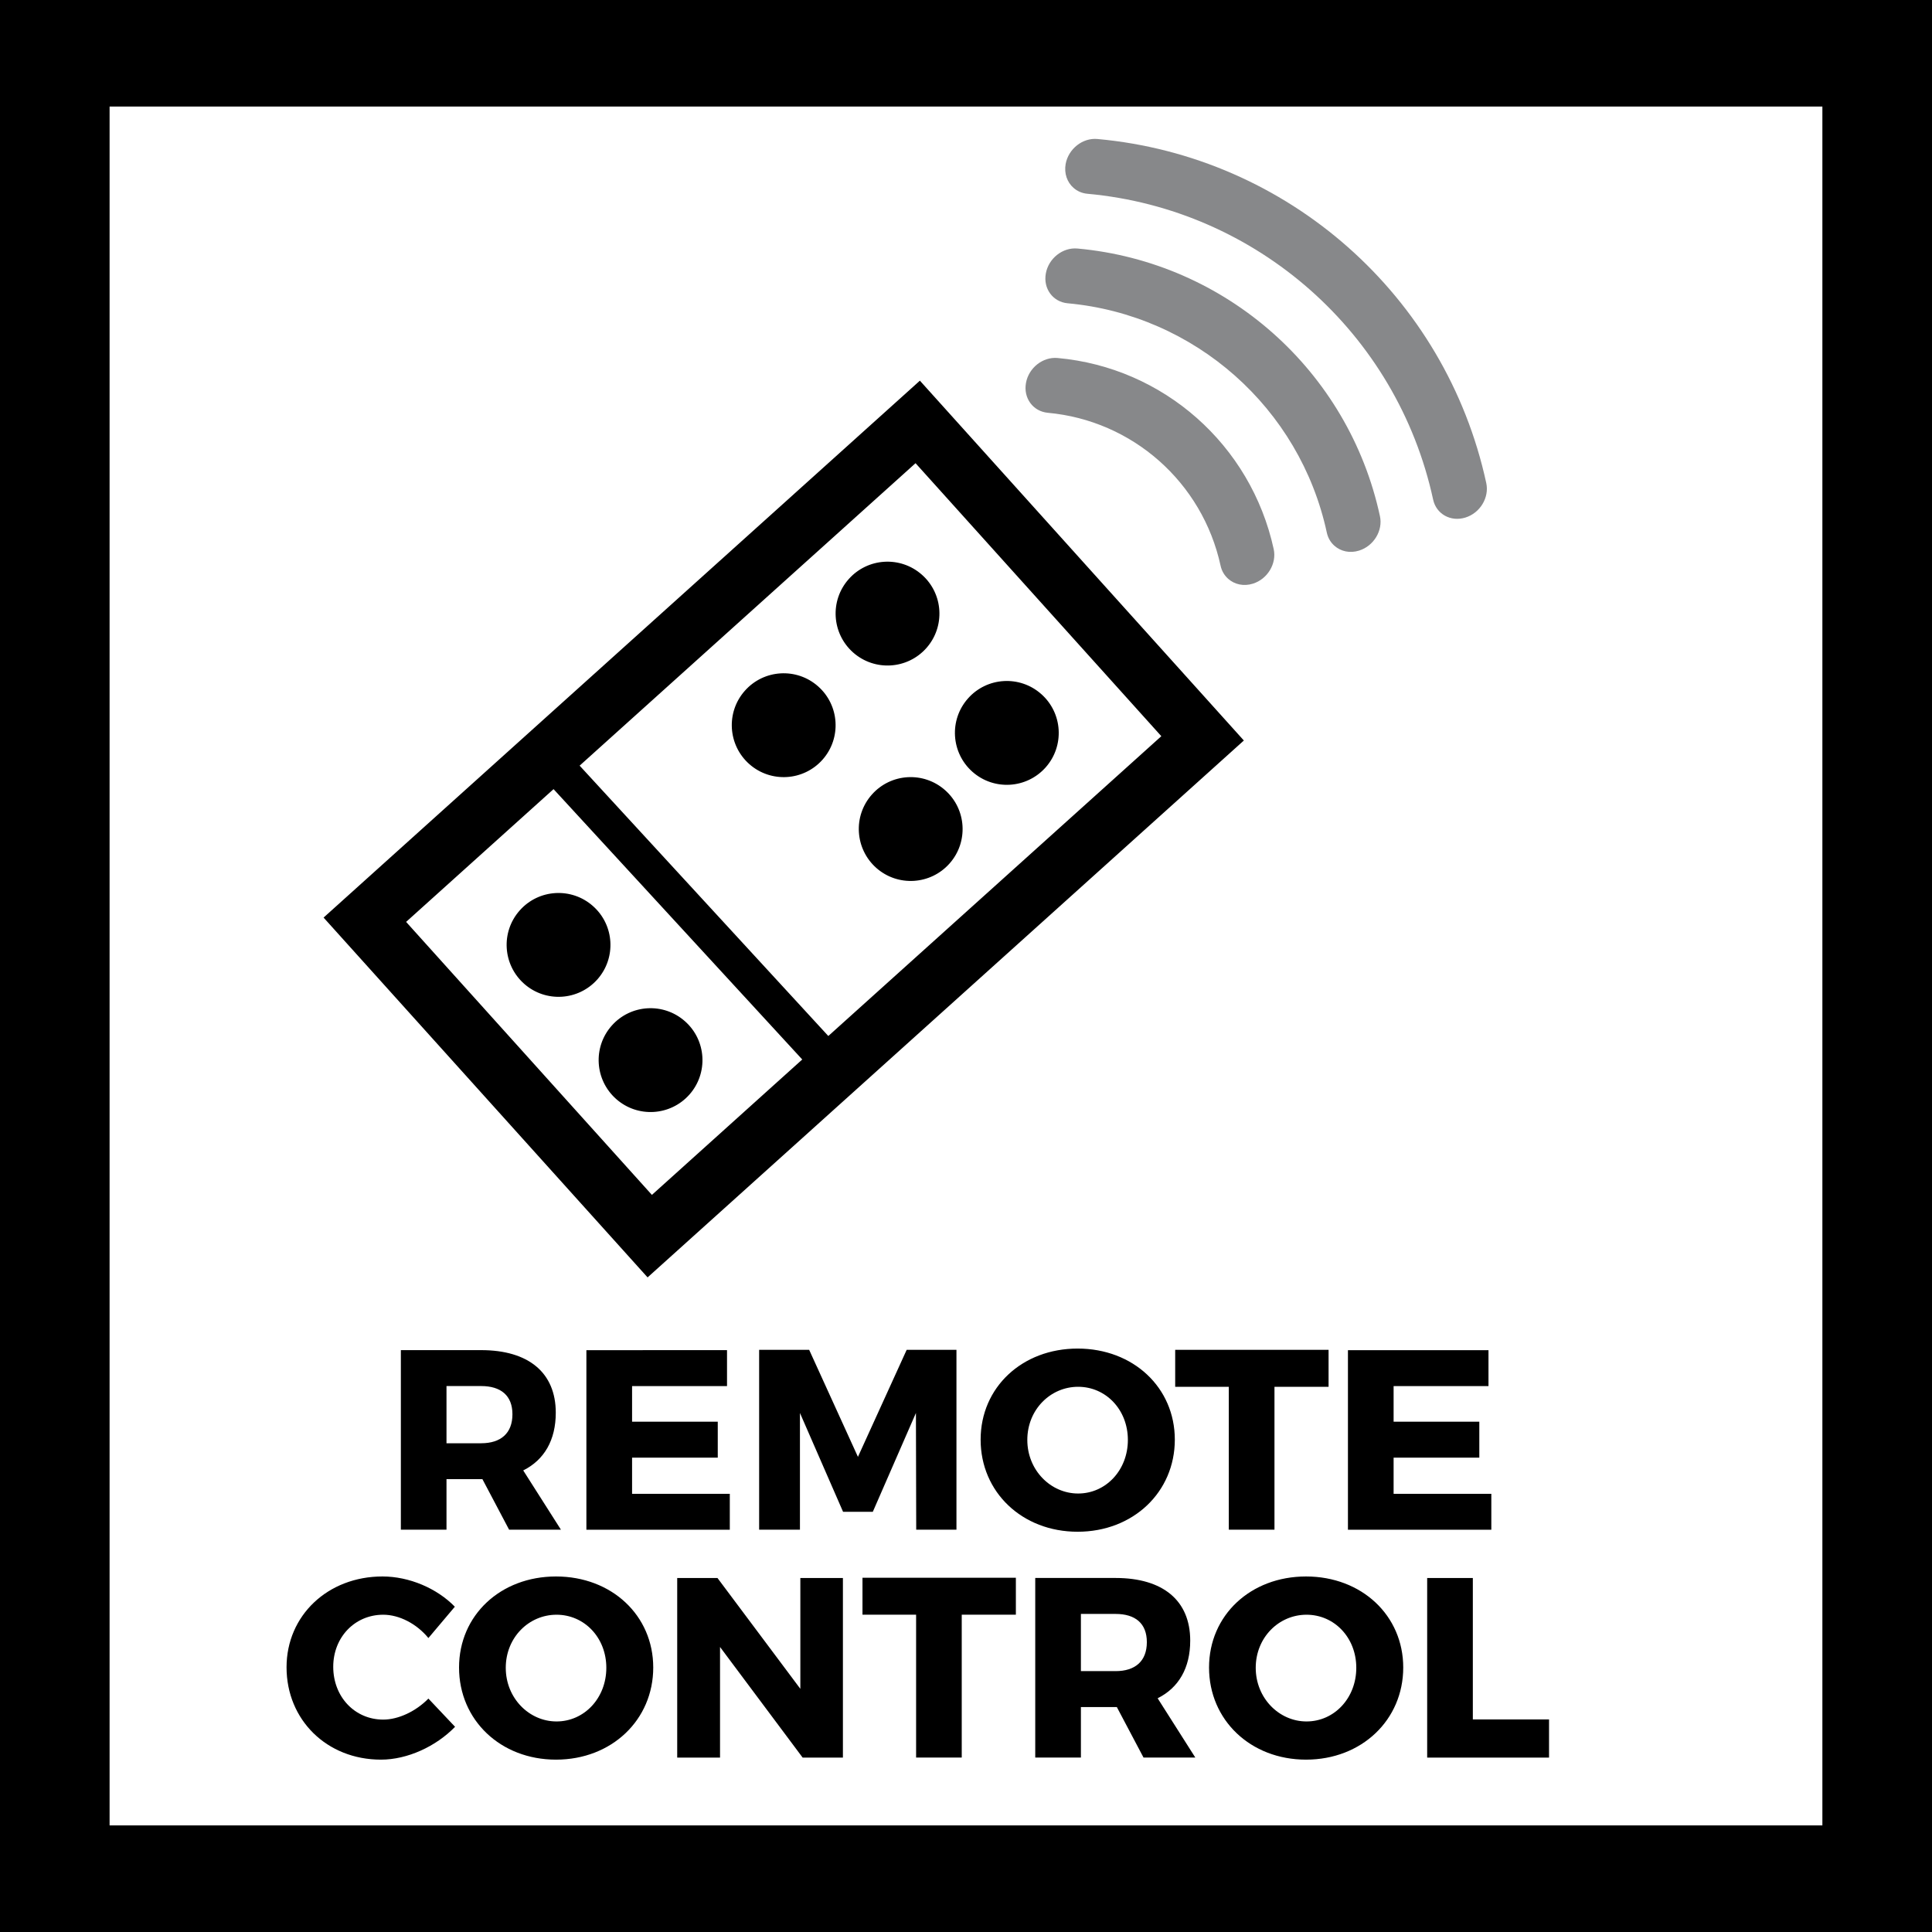 <svg version="1.1" id="Vrstva_1" xmlns="http://www.w3.org/2000/svg" xmlns:xlink="http://www.w3.org/1999/xlink" x="0px" y="0px" width="68.03px" height="68.03px" viewBox="0 0 68.03 68.03" enable-background="new 0 0 68.03 68.03" xml:space="preserve"> <path fill="#87888A" d="M37.799,6.613c-0.222-0.195-0.334-0.506-0.275-0.84c0.098-0.532,0.597-0.926,1.116-0.879 c6.708,0.608,12.265,5.517,13.695,12.116c0.11,0.511-0.218,1.054-0.735,1.214c-0.52,0.161-1.026-0.125-1.136-0.632 c-1.273-5.868-6.21-10.225-12.172-10.769C38.099,6.806,37.93,6.73,37.799,6.613 M46.99,19.219c-0.133-0.116-0.229-0.274-0.27-0.465 c-0.946-4.387-4.648-7.666-9.127-8.075c-0.52-0.049-0.864-0.518-0.767-1.049c0.095-0.533,0.595-0.926,1.113-0.879 c5.226,0.475,9.548,4.3,10.652,9.425c0.11,0.509-0.22,1.052-0.736,1.212C47.531,19.49,47.211,19.415,46.99,19.219 M43.249,20.383 c-0.131-0.116-0.228-0.272-0.269-0.461c-0.64-2.944-3.107-5.116-6.086-5.387c-0.521-0.05-0.863-0.519-0.767-1.05 c0.095-0.533,0.594-0.926,1.113-0.879c3.729,0.336,6.809,3.056,7.61,6.73c0.111,0.51-0.217,1.055-0.732,1.216 C43.793,20.654,43.471,20.58,43.249,20.383"></path> <path d="M68.03,68.03H0V0h68.03V68.03z M3.859,64.277H64.17V3.752H3.859V64.277z M16.987,52.084h-0.045h-1.22v1.78h-1.607v-6.323 h2.827c1.671,0,2.628,0.795,2.628,2.204c0,0.966-0.406,1.662-1.146,2.032l1.328,2.087h-1.825L16.987,52.084z M16.942,50.82 c0.695,0,1.102-0.353,1.102-1.021c0-0.658-0.406-0.993-1.102-0.993h-1.22v2.015H16.942z M22.257,48.806v1.255h3.017v1.266h-3.017 V52.6h3.441v1.265h-5.05v-6.323H25.6v1.265H22.257z M32.262,53.864l-0.01-4.11l-1.518,3.479h-1.048l-1.518-3.479v4.11h-1.437v-6.333 h1.762l1.717,3.768l1.716-3.768h1.753v6.333H32.262z M41.368,50.693c0,1.844-1.463,3.243-3.423,3.243 c-1.951,0-3.415-1.392-3.415-3.243c0-1.842,1.464-3.207,3.415-3.207C39.905,47.486,41.368,48.859,41.368,50.693z M36.174,50.703 c0,1.065,0.822,1.887,1.789,1.887c0.976,0,1.752-0.821,1.752-1.887c0-1.066-0.776-1.871-1.752-1.871S36.174,49.637,36.174,50.703z M44.877,48.832v5.032h-1.608v-5.032h-1.888v-1.301h5.401v1.301H44.877z M49.072,48.806v1.255h3.018v1.266h-3.018V52.6h3.441v1.265 h-5.049v-6.323h4.949v1.265H49.072z M16.016,56.576l-0.931,1.103c-0.415-0.506-1.029-0.821-1.59-0.821 c-1.003,0-1.761,0.795-1.761,1.833c0,1.058,0.758,1.86,1.761,1.86c0.533,0,1.147-0.289,1.59-0.74l0.939,0.994 c-0.677,0.695-1.68,1.156-2.61,1.156c-1.906,0-3.324-1.4-3.324-3.252c0-1.825,1.454-3.198,3.379-3.198 C14.408,55.511,15.383,55.926,16.016,56.576z M23.002,58.717c0,1.844-1.463,3.244-3.424,3.244c-1.951,0-3.414-1.392-3.414-3.244 c0-1.842,1.463-3.206,3.414-3.206C21.539,55.511,23.002,56.884,23.002,58.717z M17.809,58.727c0,1.066,0.821,1.889,1.788,1.889 c0.976,0,1.753-0.822,1.753-1.889s-0.777-1.869-1.753-1.869S17.809,57.66,17.809,58.727z M28.263,61.889l-2.909-3.895v3.895h-1.508 v-6.324h1.418l2.918,3.902v-3.902h1.499v6.324H28.263z M33.865,56.857v5.031h-1.607v-5.031H30.37v-1.301h5.401v1.301H33.865z M39.326,60.109h-0.045h-1.22v1.779h-1.608v-6.324h2.828c1.671,0,2.629,0.795,2.629,2.205c0,0.967-0.407,1.662-1.147,2.031 l1.327,2.088h-1.824L39.326,60.109z M39.281,58.844c0.695,0,1.102-0.352,1.102-1.021c0-0.659-0.406-0.993-1.102-0.993h-1.22v2.014 H39.281z M49.411,58.717c0,1.844-1.463,3.244-3.423,3.244c-1.951,0-3.415-1.392-3.415-3.244c0-1.842,1.464-3.206,3.415-3.206 C47.948,55.511,49.411,56.884,49.411,58.717z M44.217,58.727c0,1.066,0.822,1.889,1.789,1.889c0.976,0,1.752-0.822,1.752-1.889 s-0.776-1.869-1.752-1.869S44.217,57.66,44.217,58.727z M54.545,60.543v1.346h-4.291v-6.324h1.608v4.979H54.545z M18.457,34.642 c0.756,0.668,1.91,0.598,2.58-0.158c0.668-0.756,0.598-1.912-0.158-2.58c-0.756-0.67-1.912-0.6-2.58,0.156 C17.629,32.816,17.701,33.972,18.457,34.642 M30.041,22.976c0.756,0.668,1.91,0.598,2.58-0.158c0.668-0.756,0.598-1.912-0.158-2.58 c-0.756-0.67-1.912-0.6-2.58,0.156C29.213,21.15,29.285,22.306,30.041,22.976 M34.242,27.177c0.756,0.668,1.91,0.598,2.58-0.158 c0.668-0.756,0.598-1.912-0.158-2.58c-0.756-0.67-1.912-0.6-2.58,0.156C33.414,25.351,33.486,26.507,34.242,27.177 M30.857,30.562 c0.756,0.668,1.91,0.598,2.58-0.158c0.668-0.756,0.598-1.912-0.158-2.58c-0.756-0.67-1.912-0.6-2.58,0.156 C30.029,28.736,30.102,29.892,30.857,30.562 M21.697,38.699c0.756,0.668,1.91,0.598,2.58-0.158c0.668-0.756,0.598-1.912-0.158-2.58 c-0.756-0.67-1.912-0.6-2.58,0.156C20.869,36.873,20.941,38.029,21.697,38.699 M26.385,26.906c0.756,0.668,1.91,0.598,2.58-0.158 c0.668-0.756,0.598-1.912-0.158-2.58c-0.756-0.67-1.912-0.6-2.58,0.156C25.557,25.08,25.629,26.236,26.385,26.906 M32.391,13.404 L11.394,32.31l11.409,12.67l20.996-18.905L32.391,13.404z M40.893,25.923L29.167,36.48l-8.757-9.52L32.238,16.31L40.893,25.923z M14.3,32.462l5.192-4.675l8.757,9.52l-5.294,4.768L14.3,32.462z"></path> </svg>